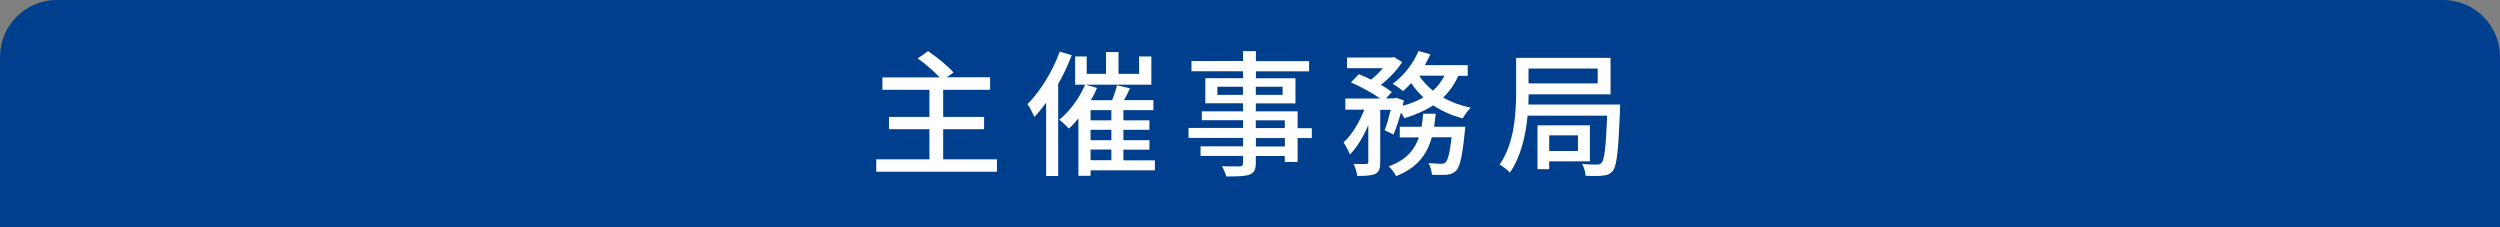 <?xml version="1.0" encoding="utf-8"?>
<!-- Generator: Adobe Illustrator 27.4.1, SVG Export Plug-In . SVG Version: 6.00 Build 0)  -->
<svg version="1.1" id="レイヤー_1" xmlns="http://www.w3.org/2000/svg" xmlns:xlink="http://www.w3.org/1999/xlink" x="0px"
	 y="0px" viewBox="0 0 220 20" style="enable-background:new 0 0 220 20;" xml:space="preserve">
<rect x="0" y="0" width="220" height="20" fill="#808080" stroke="none"/>
<style type="text/css">
	.st0{fill:#003F8E;}
	.st1{fill:#FFFFFF;}
</style>
<g>
	<path class="st0" d="M220,20H0V5c0-2.76,2.24-5,5-5h210c2.76,0,5,2.24,5,5V20z"/>
	<g>
		<path class="st1" d="M87.73,14.02v1.09H77.11v-1.09h4.68v-2.65h-3.56v-1.08h3.56V7.9h-4.14V6.81h5.04
			c-0.49-0.53-1.27-1.2-1.93-1.67l0.91-0.64c0.77,0.52,1.75,1.32,2.24,1.88l-0.59,0.42h3.81V7.9h-4.13v2.39h3.6v1.08h-3.6v2.65
			H87.73z"/>
		<path class="st1" d="M94.31,4.86c-0.32,0.85-0.73,1.72-1.19,2.53v8.1h-1.06V9.04c-0.34,0.46-0.68,0.88-1.03,1.25
			c-0.11-0.26-0.43-0.86-0.61-1.13c1.13-1.12,2.2-2.87,2.84-4.62L94.31,4.86z M101.64,14.99h-5.67v0.48H94.9v-5.05
			c-0.28,0.34-0.55,0.64-0.84,0.89c-0.18-0.19-0.59-0.59-0.84-0.77c0.91-0.74,1.77-1.9,2.27-3.09h-0.88V4.97h1.02V6.5h1.7V4.58h1.1
			V6.5h1.81V4.97h1.08v2.48h-5.79l1.01,0.29C96.39,8.1,96.21,8.47,96,8.82h1.86c0.18-0.43,0.35-0.94,0.43-1.31l1.15,0.26
			c-0.17,0.35-0.34,0.72-0.52,1.04h2.58v0.88h-2.64v0.9h2.29v0.83h-2.29v0.92h2.29v0.83h-2.29v0.94h2.77V14.99z M97.8,9.69h-1.83
			v0.9h1.83V9.69z M97.8,11.42h-1.83v0.92h1.83V11.42z M95.97,14.1h1.83v-0.94h-1.83V14.1z"/>
		<path class="st1" d="M115.44,12.15h-1.25v2.1h-1.13v-0.52h-2.55v0.62c0,0.61-0.16,0.86-0.56,1.02c-0.41,0.14-1.03,0.16-2.04,0.16
			c-0.06-0.25-0.23-0.66-0.38-0.9c0.66,0.02,1.38,0.02,1.57,0.01c0.21-0.01,0.29-0.07,0.29-0.28v-0.64h-3.74v-0.84h3.74v-0.74h-4.8
			v-0.88h4.8v-0.68h-3.63V9.8h3.63V9.09h-3.32V6.88h3.32V6.27h-4.54v-0.9h4.54V4.5h1.13v0.88h4.68v0.9h-4.68v0.61H114v2.21h-3.49
			V9.8h3.68v1.48h1.25V12.15z M109.38,8.35V7.63h-2.25v0.72H109.38z M110.51,7.63v0.72h2.36V7.63H110.51z M110.51,11.27h2.55v-0.68
			h-2.55V11.27z M113.07,12.15h-2.55v0.74h2.55V12.15z"/>
		<path class="st1" d="M128.33,6.66c-0.32,0.75-0.78,1.39-1.33,1.92c0.71,0.41,1.54,0.71,2.42,0.9c-0.23,0.22-0.55,0.65-0.7,0.94
			c-0.96-0.25-1.83-0.64-2.6-1.15c-0.73,0.48-1.59,0.84-2.53,1.13c-0.06-0.13-0.18-0.31-0.31-0.49c-0.2,0.71-0.43,1.42-0.66,1.93
			l-0.77-0.38c0.19-0.47,0.37-1.14,0.53-1.8h-0.92v4.61c0,0.54-0.08,0.84-0.44,1.03c-0.35,0.16-0.84,0.18-1.58,0.18
			c-0.04-0.3-0.18-0.76-0.32-1.06c0.48,0.02,0.96,0.02,1.1,0.01c0.14-0.01,0.19-0.04,0.19-0.18v-3.25c-0.44,1.03-1.01,2-1.62,2.6
			c-0.11-0.32-0.37-0.78-0.56-1.07c0.72-0.64,1.4-1.77,1.83-2.88h-1.67V8.67h3.06c-0.66-0.48-1.7-1.04-2.57-1.42l0.7-0.72
			c0.34,0.13,0.72,0.3,1.08,0.48c0.37-0.29,0.73-0.65,1.03-1.01h-3.15V5.06h3.95l0.18-0.04l0.72,0.44c-0.44,0.71-1.16,1.45-1.87,2
			c0.38,0.22,0.71,0.44,0.96,0.64l-0.52,0.56h0.74l0.17-0.06l0.67,0.24c-0.04,0.16-0.07,0.31-0.11,0.48
			c0.68-0.19,1.3-0.44,1.83-0.75c-0.41-0.38-0.77-0.8-1.07-1.26c-0.24,0.26-0.48,0.49-0.72,0.7c-0.22-0.18-0.65-0.49-0.92-0.63
			c0.95-0.68,1.8-1.76,2.28-2.89l1.04,0.29c-0.14,0.32-0.31,0.64-0.49,0.95h3.78v0.94H128.33z M128.94,11.15
			c0,0-0.01,0.29-0.04,0.44c-0.21,2.15-0.42,3.07-0.76,3.43c-0.24,0.24-0.48,0.31-0.8,0.36c-0.3,0.02-0.79,0.02-1.33,0
			c-0.02-0.31-0.14-0.74-0.3-1.03c0.47,0.05,0.91,0.06,1.12,0.06c0.18,0,0.28-0.02,0.38-0.13c0.2-0.18,0.37-0.79,0.53-2.2H126
			c-0.41,1.48-1.25,2.67-3.14,3.42c-0.13-0.26-0.43-0.67-0.66-0.86c1.56-0.56,2.29-1.46,2.66-2.55h-1.68v-0.94h1.92
			c0.06-0.37,0.11-0.74,0.14-1.14h1.1c-0.04,0.4-0.08,0.77-0.14,1.14H128.94z M124.89,6.66c0.31,0.49,0.72,0.92,1.21,1.32
			c0.42-0.37,0.76-0.82,1.01-1.32H124.89z"/>
		<path class="st1" d="M142.57,9.2c0,0,0,0.34-0.01,0.49c-0.14,3.55-0.28,4.89-0.62,5.33c-0.24,0.3-0.5,0.4-0.86,0.43
			c-0.33,0.05-0.92,0.05-1.55,0.02c-0.01-0.31-0.13-0.75-0.31-1.05c0.56,0.06,1.08,0.07,1.31,0.06c0.2,0.01,0.31-0.04,0.42-0.17
			c0.23-0.25,0.37-1.32,0.48-4.13h-7c-0.17,1.73-0.59,3.62-1.56,5.01c-0.19-0.22-0.66-0.58-0.9-0.71c1.33-1.91,1.45-4.62,1.45-6.54
			V5.09h8.31V8.3h-7.21c0,0.29-0.01,0.59-0.02,0.9H142.57z M134.51,6.03v1.31h6.09V6.03H134.51z M136.33,14.19v0.7h-1.03v-3.86h4.61
			v3.17H136.33z M136.33,11.91v1.38h2.53v-1.38H136.33z"/>
	</g>
</g>
</svg>
